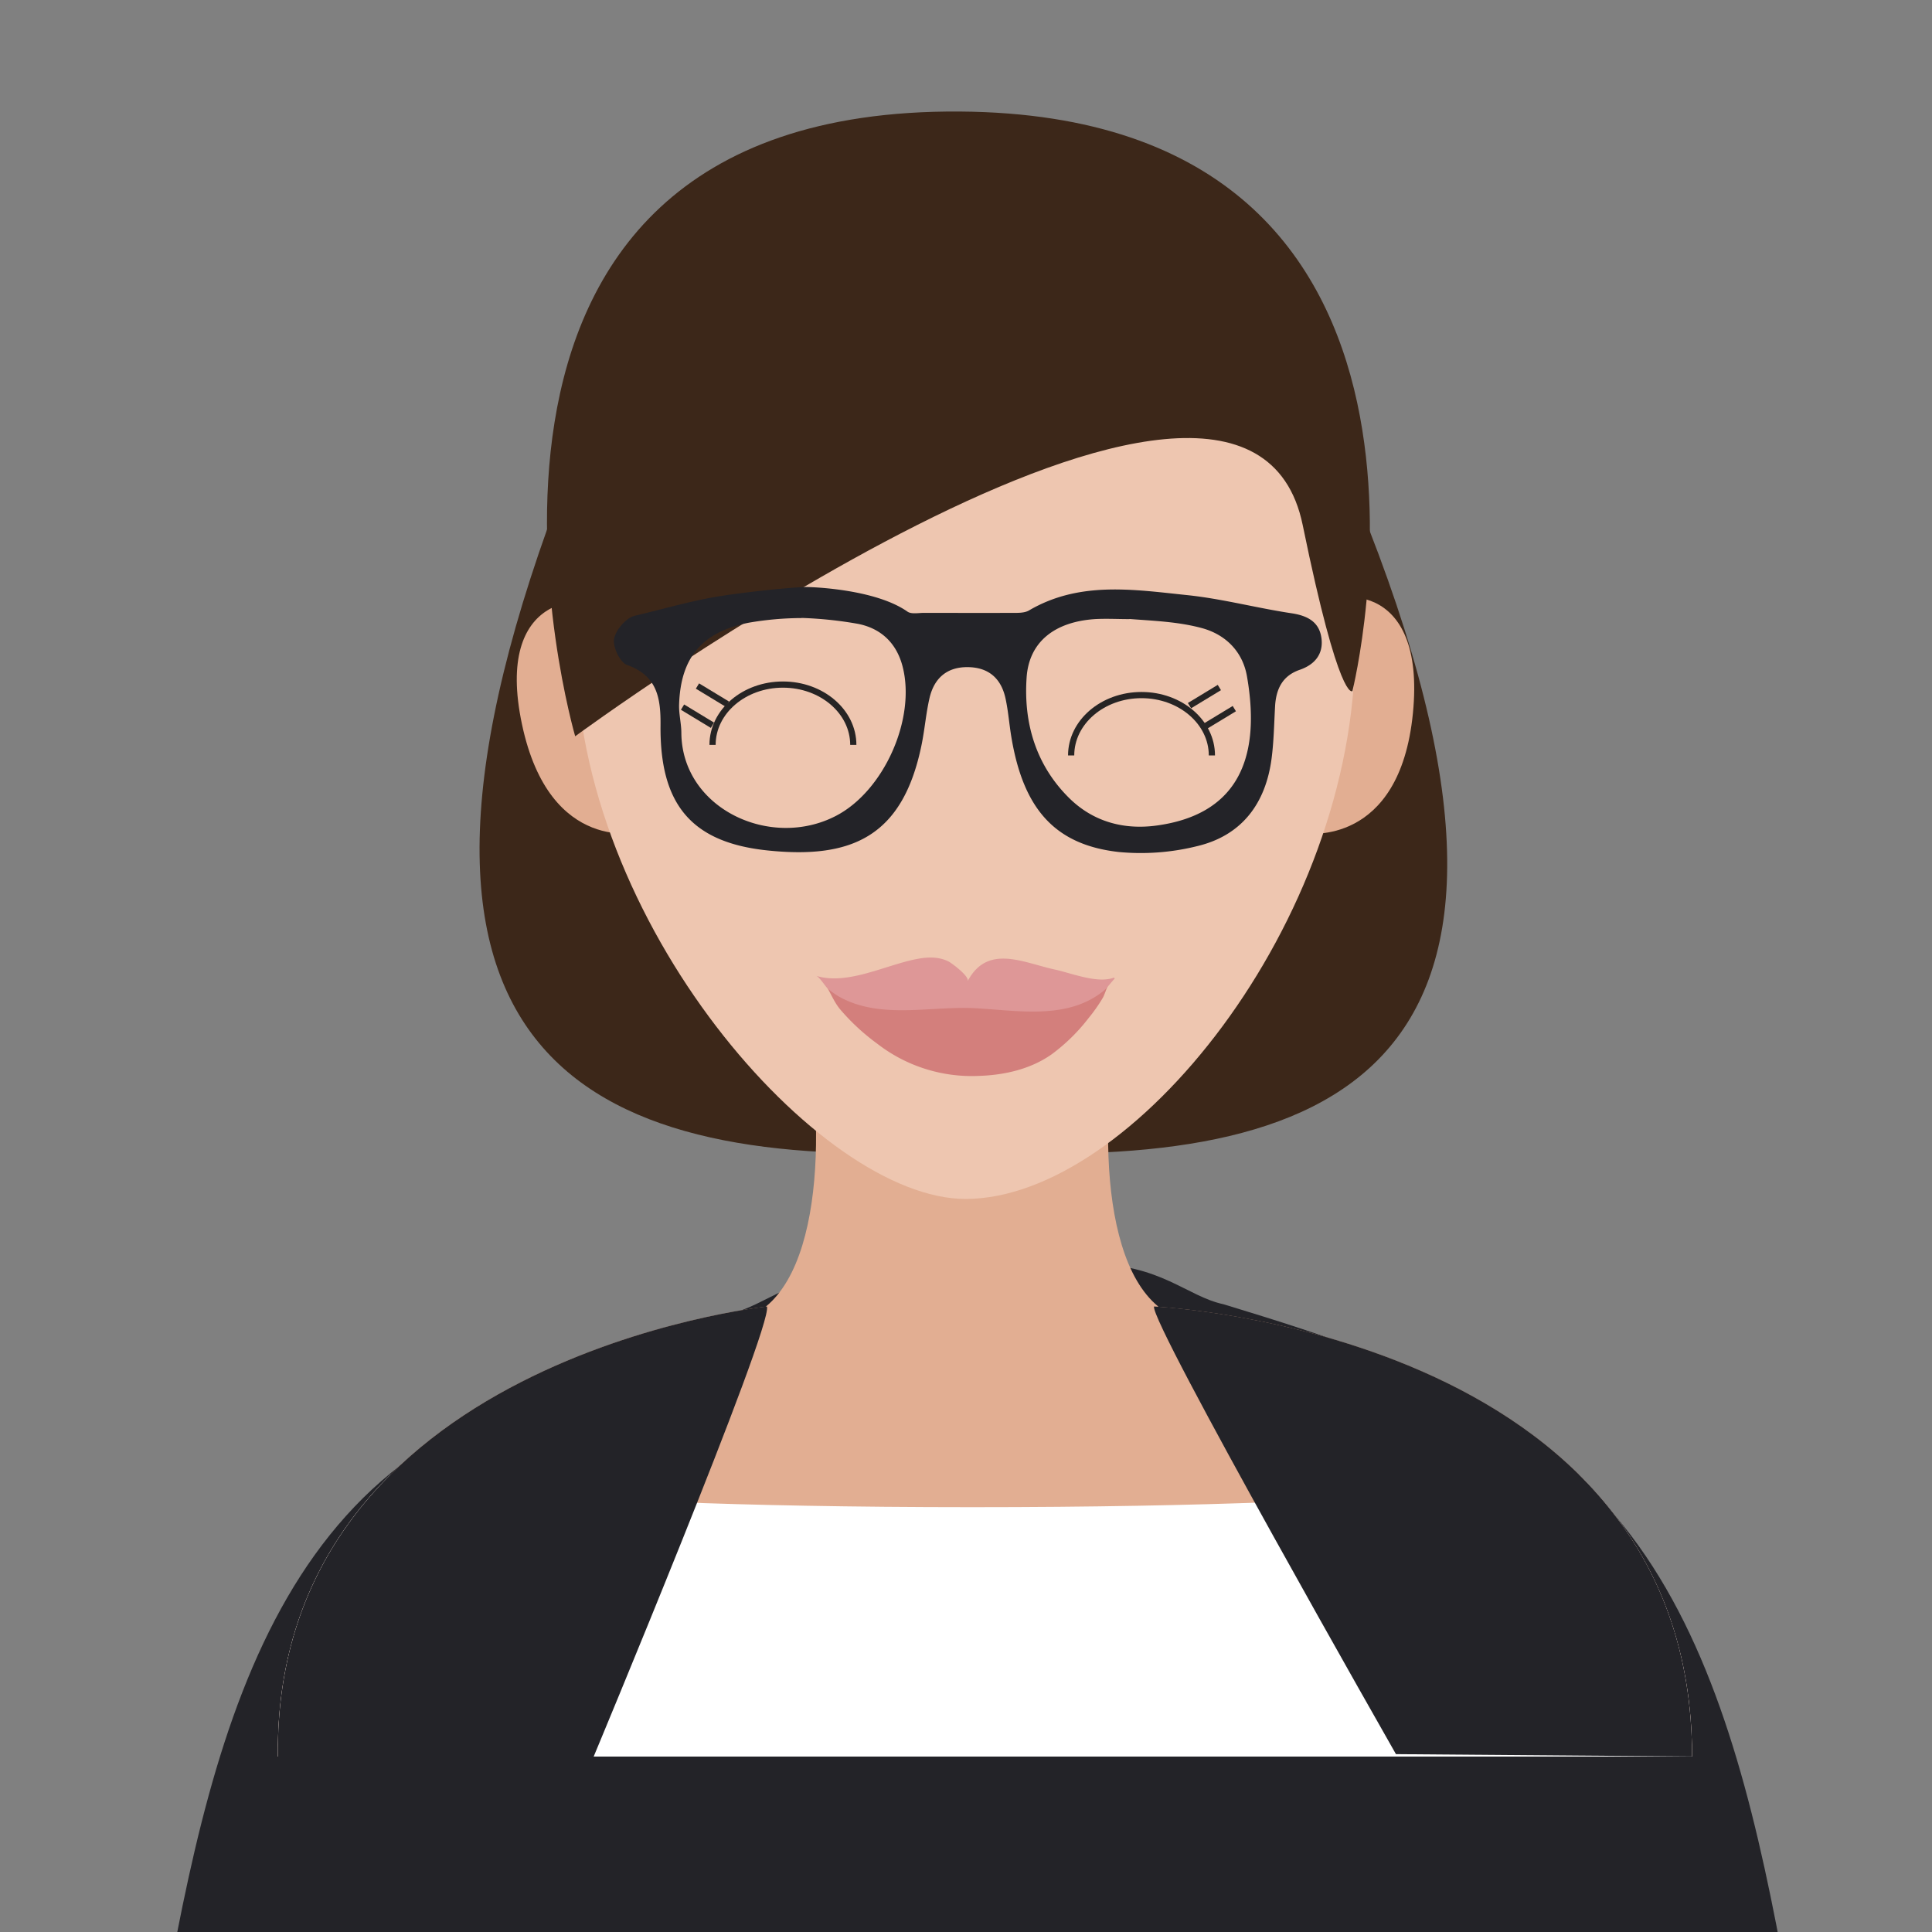 <svg id="Layer_1" data-name="Layer 1" xmlns="http://www.w3.org/2000/svg" xmlns:xlink="http://www.w3.org/1999/xlink" viewBox="0 0 623.62 623.62"><rect x="0" y="0" width="623.62" height="623.62" fill="#808080" stroke="none"/><defs><style>.cls-1,.cls-10{fill:none;}.cls-2{clip-path:url(#clip-path);}.cls-3{fill:#232328;}.cls-4{fill:#3c2719;}.cls-5{fill:#e2ae92;}.cls-6{fill:#eec6b0;}.cls-7{fill:#d37f7c;}.cls-8{fill:#de9797;}.cls-9{fill:#fff;}.cls-10{stroke:#262424;stroke-miterlimit:10;stroke-width:2px;}</style><clipPath id="clip-path"><rect class="cls-1" x="-0.92" y="-0.59" width="624.79" height="624.79"/></clipPath></defs><title>svg_иконки</title><g class="cls-2"><path class="cls-3" d="M278.64,411.05c-22.85,0-31.24,10.45-43.16,13-33.78,10.34-67.56,20.68-99.34,44C62.62,517.19,58.65,631,38.79,724.07,28.85,765.45,3,835.27,46.73,853.38c27.81,12.93,91.39-7.76,121.19-18.11,109.28-44,158-91.8,163.91-221.1,2-36.21,41.12-182.44,11.32-203.12"/><path class="cls-3" d="M351.8,408c22.85,0,31.24,10.45,43.16,13,33.78,10.34,67.55,20.68,99.34,44,73.51,49.14,77.48,162.92,97.35,256,9.93,41.38,35.77,111.21-7.95,129.31-27.81,12.93-91.39-7.76-121.19-18.1-109.27-44-157.95-91.81-163.91-221.11-2-36.21-41.12-182.44-11.32-203.12"/><path class="cls-4" d="M441.67,170.31c-18.49-47.3-254.52-29-264.88,0C112.42,350.64,199.06,377.75,310.7,371.52c111.63,6.23,202.6-17.95,131-201.21"/><path class="cls-5" d="M421.54,269s30.27,4.4,34.53-38.8-25.27-40.8-34.09-32.9Z"/><path class="cls-5" d="M207.1,268.55s-29.6,7.73-38.61-34.74,20.59-43.35,30.24-36.47Z"/><path class="cls-5" d="M364.31,317.88H256.79c8.62,27.48,11.9,86.17-9.54,103.83,0,0,6.22,49.4,63.29,64.17,57.07-14.77,63.31-64.17,63.31-64.17-21.45-17.66-18.16-76.35-9.54-103.83"/><path class="cls-6" d="M437.41,208.94C437.41,297.5,365.35,387,311.64,387c-47.12,0-125.76-89.49-125.76-178S227.44,51.53,311.64,51.53c78.27,0,125.77,68.86,125.77,157.41"/><path class="cls-5" d="M546.17,567c0-137.45-173.67-145.26-173.67-145.26-11.33,40.77-54.39,44.79-60.46,45.14-6-.34-53.11-4.32-64.47-45.14,0,0-159.31,16.75-157.87,145.26Z"/><path class="cls-4" d="M185.66,237.66S401.82,78.51,420.49,169.47c11.86,57.84,16.05,53.6,16.05,53.6S482.89,37.22,309.83,36C126.49,34.72,185.66,237.66,185.66,237.66"/><path class="cls-7" d="M330.13,321.59c-10.33,0-20.73-.34-31.11-.34H281.6c-6,0-9.51-1.49-14.76-3.86-.58-.5-1.19-1-1.79-1.49,2.55,3,3.64,6.92,6.15,9.92a69.78,69.78,0,0,0,12,11.1A49.78,49.78,0,0,0,316,347.28c8.21-.26,16.71-2.17,23.51-7a60.06,60.06,0,0,0,11.91-11.71,51.85,51.85,0,0,0,4.54-6.47c.77-1.32,1.65-4.81,2.79-5.68-7.77,6-19.34,5.11-28.65,5.13"/><path class="cls-8" d="M359.56,315.55c-5.23,2.05-13.7-1.44-19-2.58-10.23-2.2-21.81-8.41-28.24,3.77.79-1.49-5.14-5.89-6.18-6.41-3.05-1.5-6.42-1.45-9.69-.87-10.15,1.77-22.73,8.71-33,5.52,1.07.34,2.87,3.35,3.8,4.17a23.88,23.88,0,0,0,5,3.29c13.1,6.44,28.72,2.22,42.66,3s30,3.85,41.62-5.87c.86-.72,2.13-2.54,3.29-3.69l-.29-.37"/><path class="cls-9" d="M126,476C104.64,497.29,89.25,526.61,89.7,567H546.17c0-40.56-15.15-69.82-36.47-90.93,0,0-39.86,10.42-196,10.42C155.51,486.46,126,476,126,476"/><path class="cls-3" d="M450.59,566.21l95.58.76c0-137.45-173.67-145.26-173.67-145.26-1.4,5,78.09,144.5,78.09,144.5"/><path class="cls-3" d="M247.57,421.71S88.26,438.46,89.7,567l101.43,1.19s58.32-139.71,56.44-146.45"/><path class="cls-3" d="M259.76,189.47c3.37,0,23.1.88,33.15,7.95,1.26.89,3.57.4,5.39.4,9.29,0,18.58.06,27.86,0,2,0,4.42.15,6-.79,16.3-9.56,33.85-6.72,51.1-4.93,11.29,1.18,22.37,4.16,33.62,5.85,5.28.79,9.07,2.87,9.69,8.24.57,5-2.24,8.35-7,10-5.65,1.93-7.69,6.25-8,11.84s-.4,11.18-1.11,16.7c-1.88,14.55-9.56,24.93-24,28.38A75.22,75.22,0,0,1,361,275c-20.49-2.34-30.64-13.87-34.52-36.92-.7-4.13-1-8.34-1.87-12.43-1.35-6.51-5.34-10.22-12.17-10.31s-10.93,3.62-12.41,10c-1.15,5-1.54,10.12-2.57,15.13C291.42,270,275,277.37,247.67,274.5c-24.72-2.59-34.7-15.1-34.46-40.32.08-8.77-1-16.05-10.8-19.54-2.26-.8-4.68-5.85-4.2-8.42.54-2.9,3.9-6.81,6.69-7.46,9-2.11,17.87-4.76,27.06-6.26s24.44-3,27.8-3m-1,10A101.74,101.74,0,0,0,241.69,201c-15.09,3-22,11.22-22.49,26.48-.09,3,.71,6,.73,9,.12,24.47,28.72,37.87,49.88,26.88,15.48-8,25.95-31.37,21.51-48.32-1.95-7.44-6.91-12.17-14.31-13.66a128,128,0,0,0-18.25-1.92m105.78.38h0c-3.72,0-7.47-.21-11.17,0-13,.89-21.26,7.39-22,18.94-1,14.72,3.06,28.31,13.82,38.89,7.72,7.59,17.6,10.28,28.3,8.78,24.41-3.38,34-19.73,29-48.21-1.4-7.94-6.89-13.43-14.54-15.5s-15.49-2.33-23.35-2.94"/><path class="cls-10" d="M345.75,243.84c0-10.76,10.17-19.48,22.71-19.48s22.72,8.72,22.72,19.48"/><path class="cls-10" d="M230,240.44c0-10.75,10.17-19.47,22.72-19.47s22.71,8.72,22.71,19.47"/><line class="cls-10" x1="220.31" y1="228.25" x2="229.96" y2="234.1"/><line class="cls-10" x1="225.13" y1="221.44" x2="234.78" y2="227.29"/><line class="cls-10" x1="398.42" y1="228.73" x2="388.77" y2="234.58"/><line class="cls-10" x1="393.59" y1="221.92" x2="383.95" y2="227.77"/></g></svg>